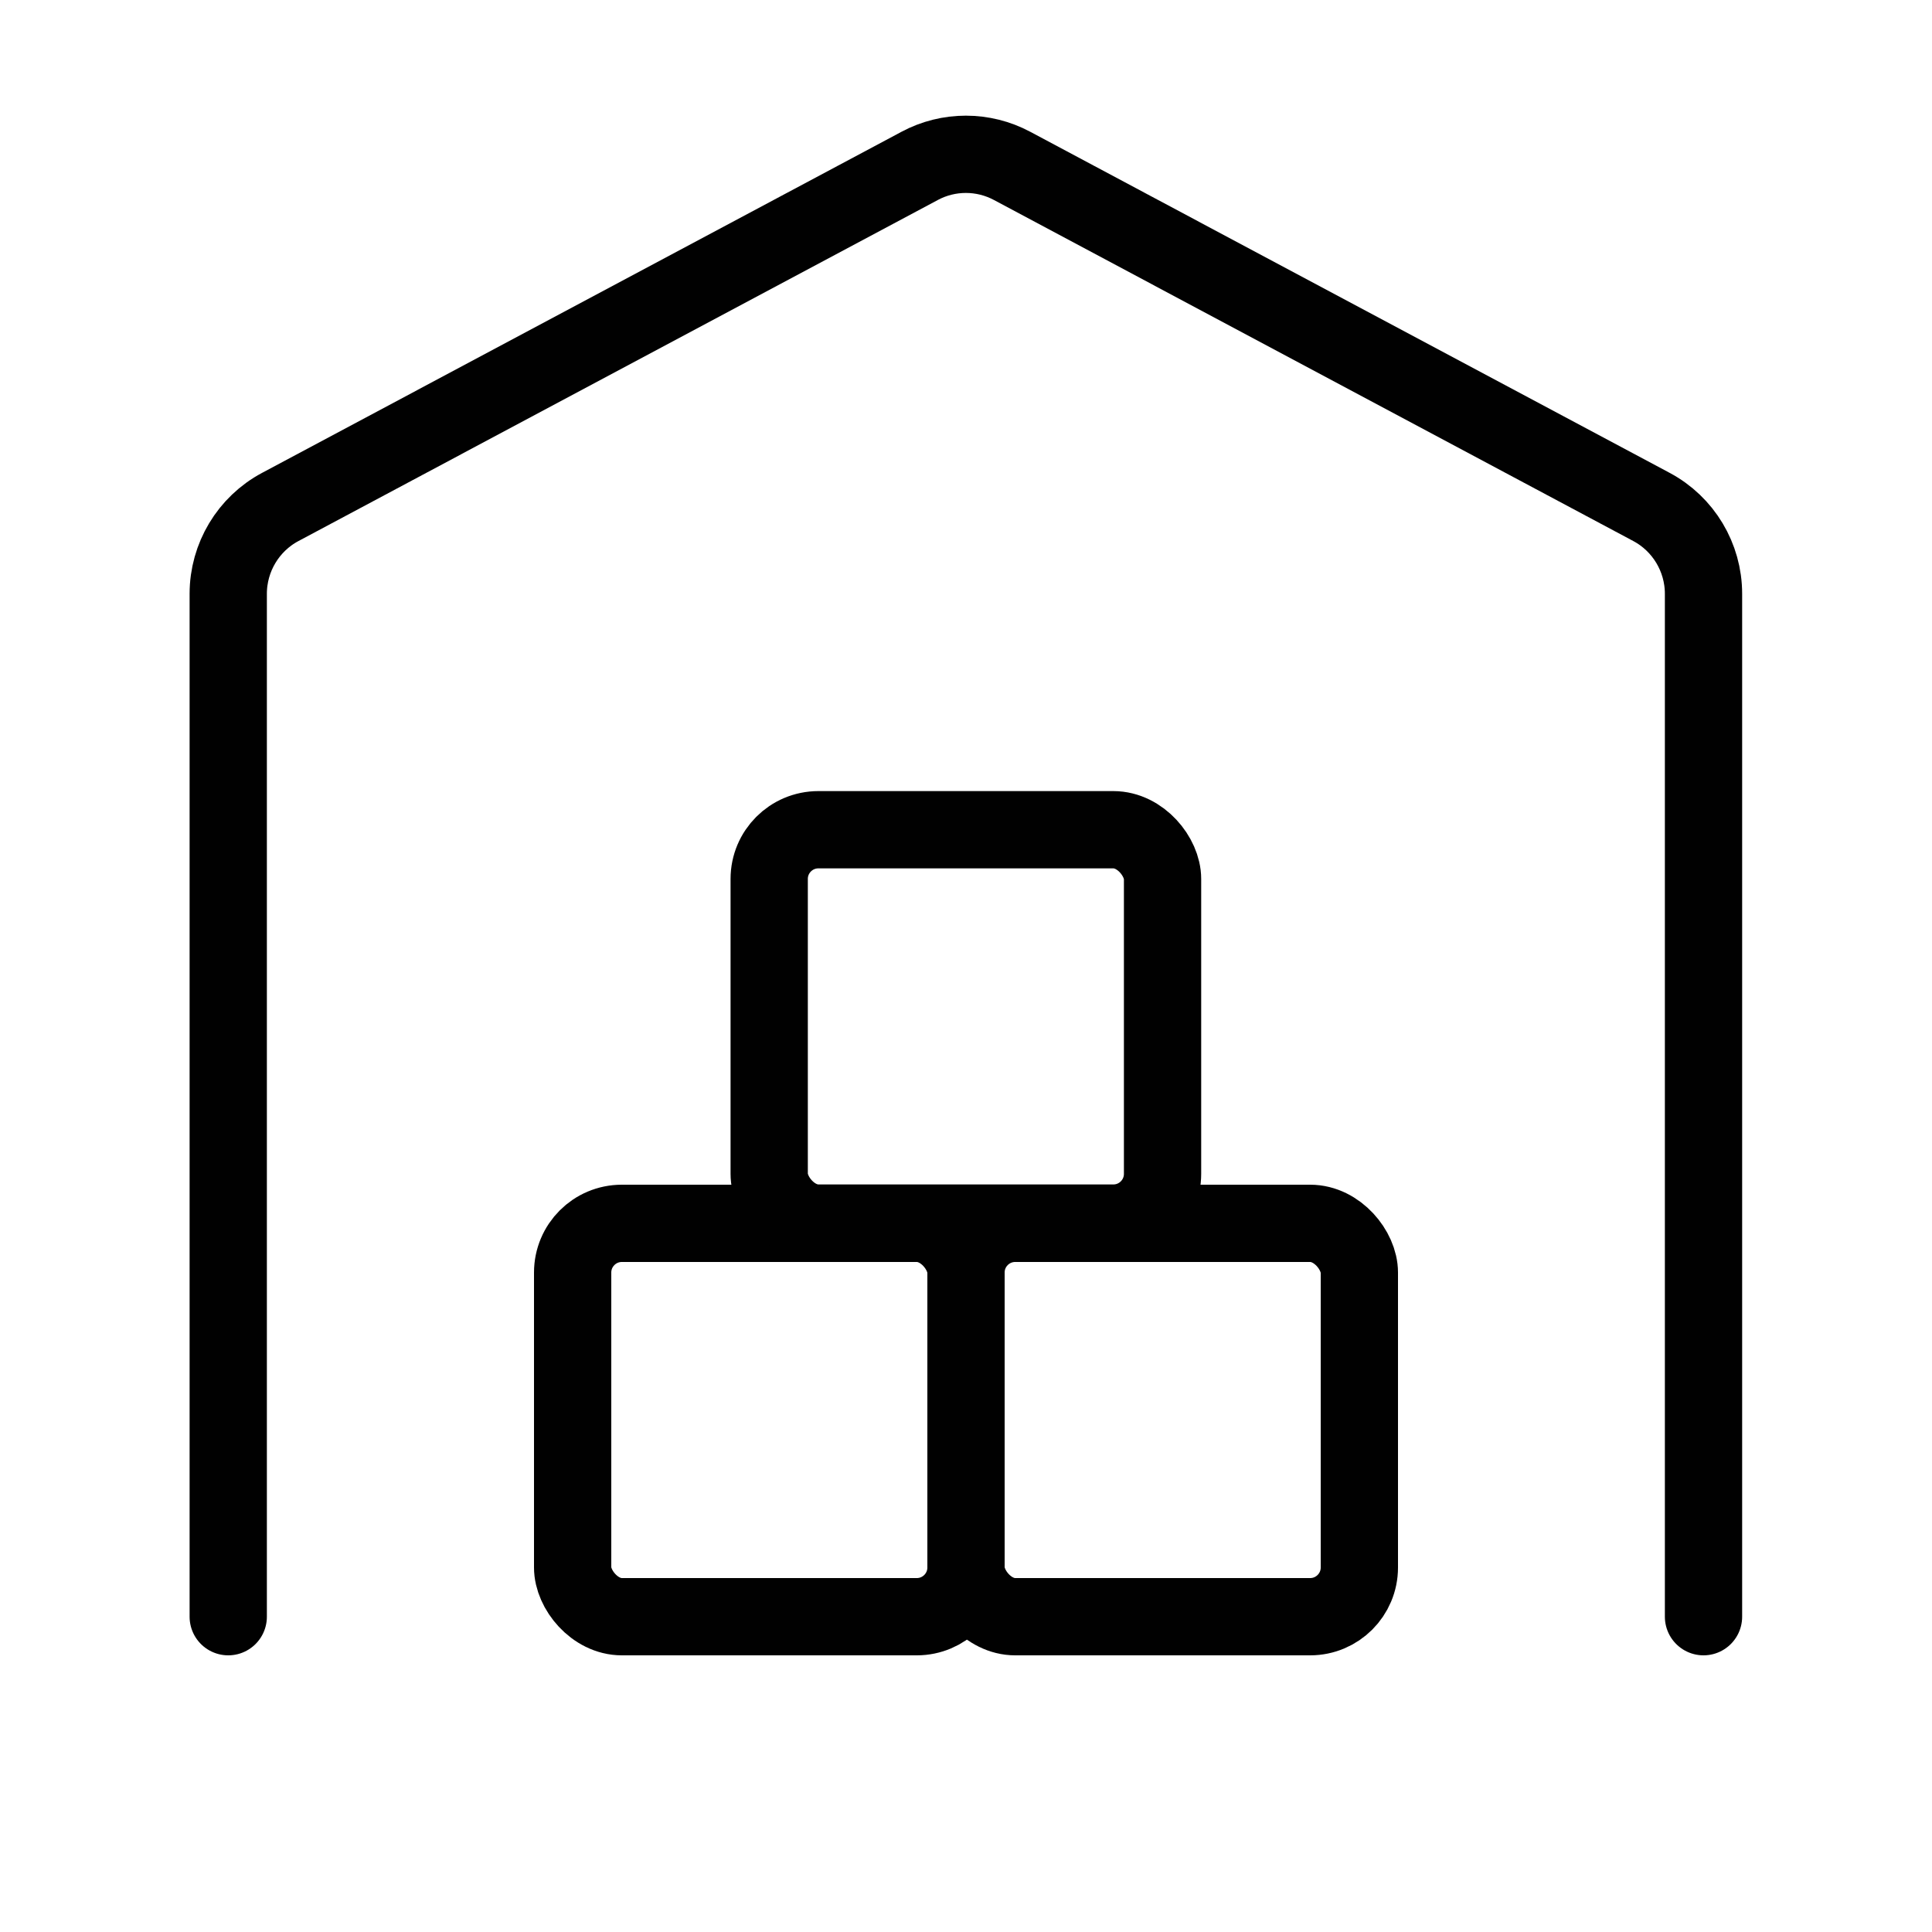 <?xml version="1.0" encoding="UTF-8"?>
<svg xmlns="http://www.w3.org/2000/svg" id="Layer_1" width="75" height="75" viewBox="0 0 75 75">
  <defs>
    <style>
      .cls-1 {
        fill: none;
        stroke: #010101;
        stroke-linecap: round;
        stroke-linejoin: round;
        stroke-width: 3px;
      }
    </style>
  </defs>
  <rect class="cls-1" x="22.23" y="47.49" width="15.27" height="15.27" rx="1.91" ry="1.91"></rect>
  <rect class="cls-1" x="37.5" y="47.49" width="15.27" height="15.27" rx="1.91" ry="1.91"></rect>
  <rect class="cls-1" x="29.86" y="32.21" width="15.27" height="15.27" rx="1.91" ry="1.91"></rect>
  <path class="cls-1" d="M66.13,62.76V23.05c0-1.41-.78-2.71-2.02-3.37l-24.82-13.24c-1.12-.6-2.47-.6-3.59,0l-24.82,13.24c-1.24.66-2.02,1.96-2.02,3.37v39.71"></path>
</svg>
